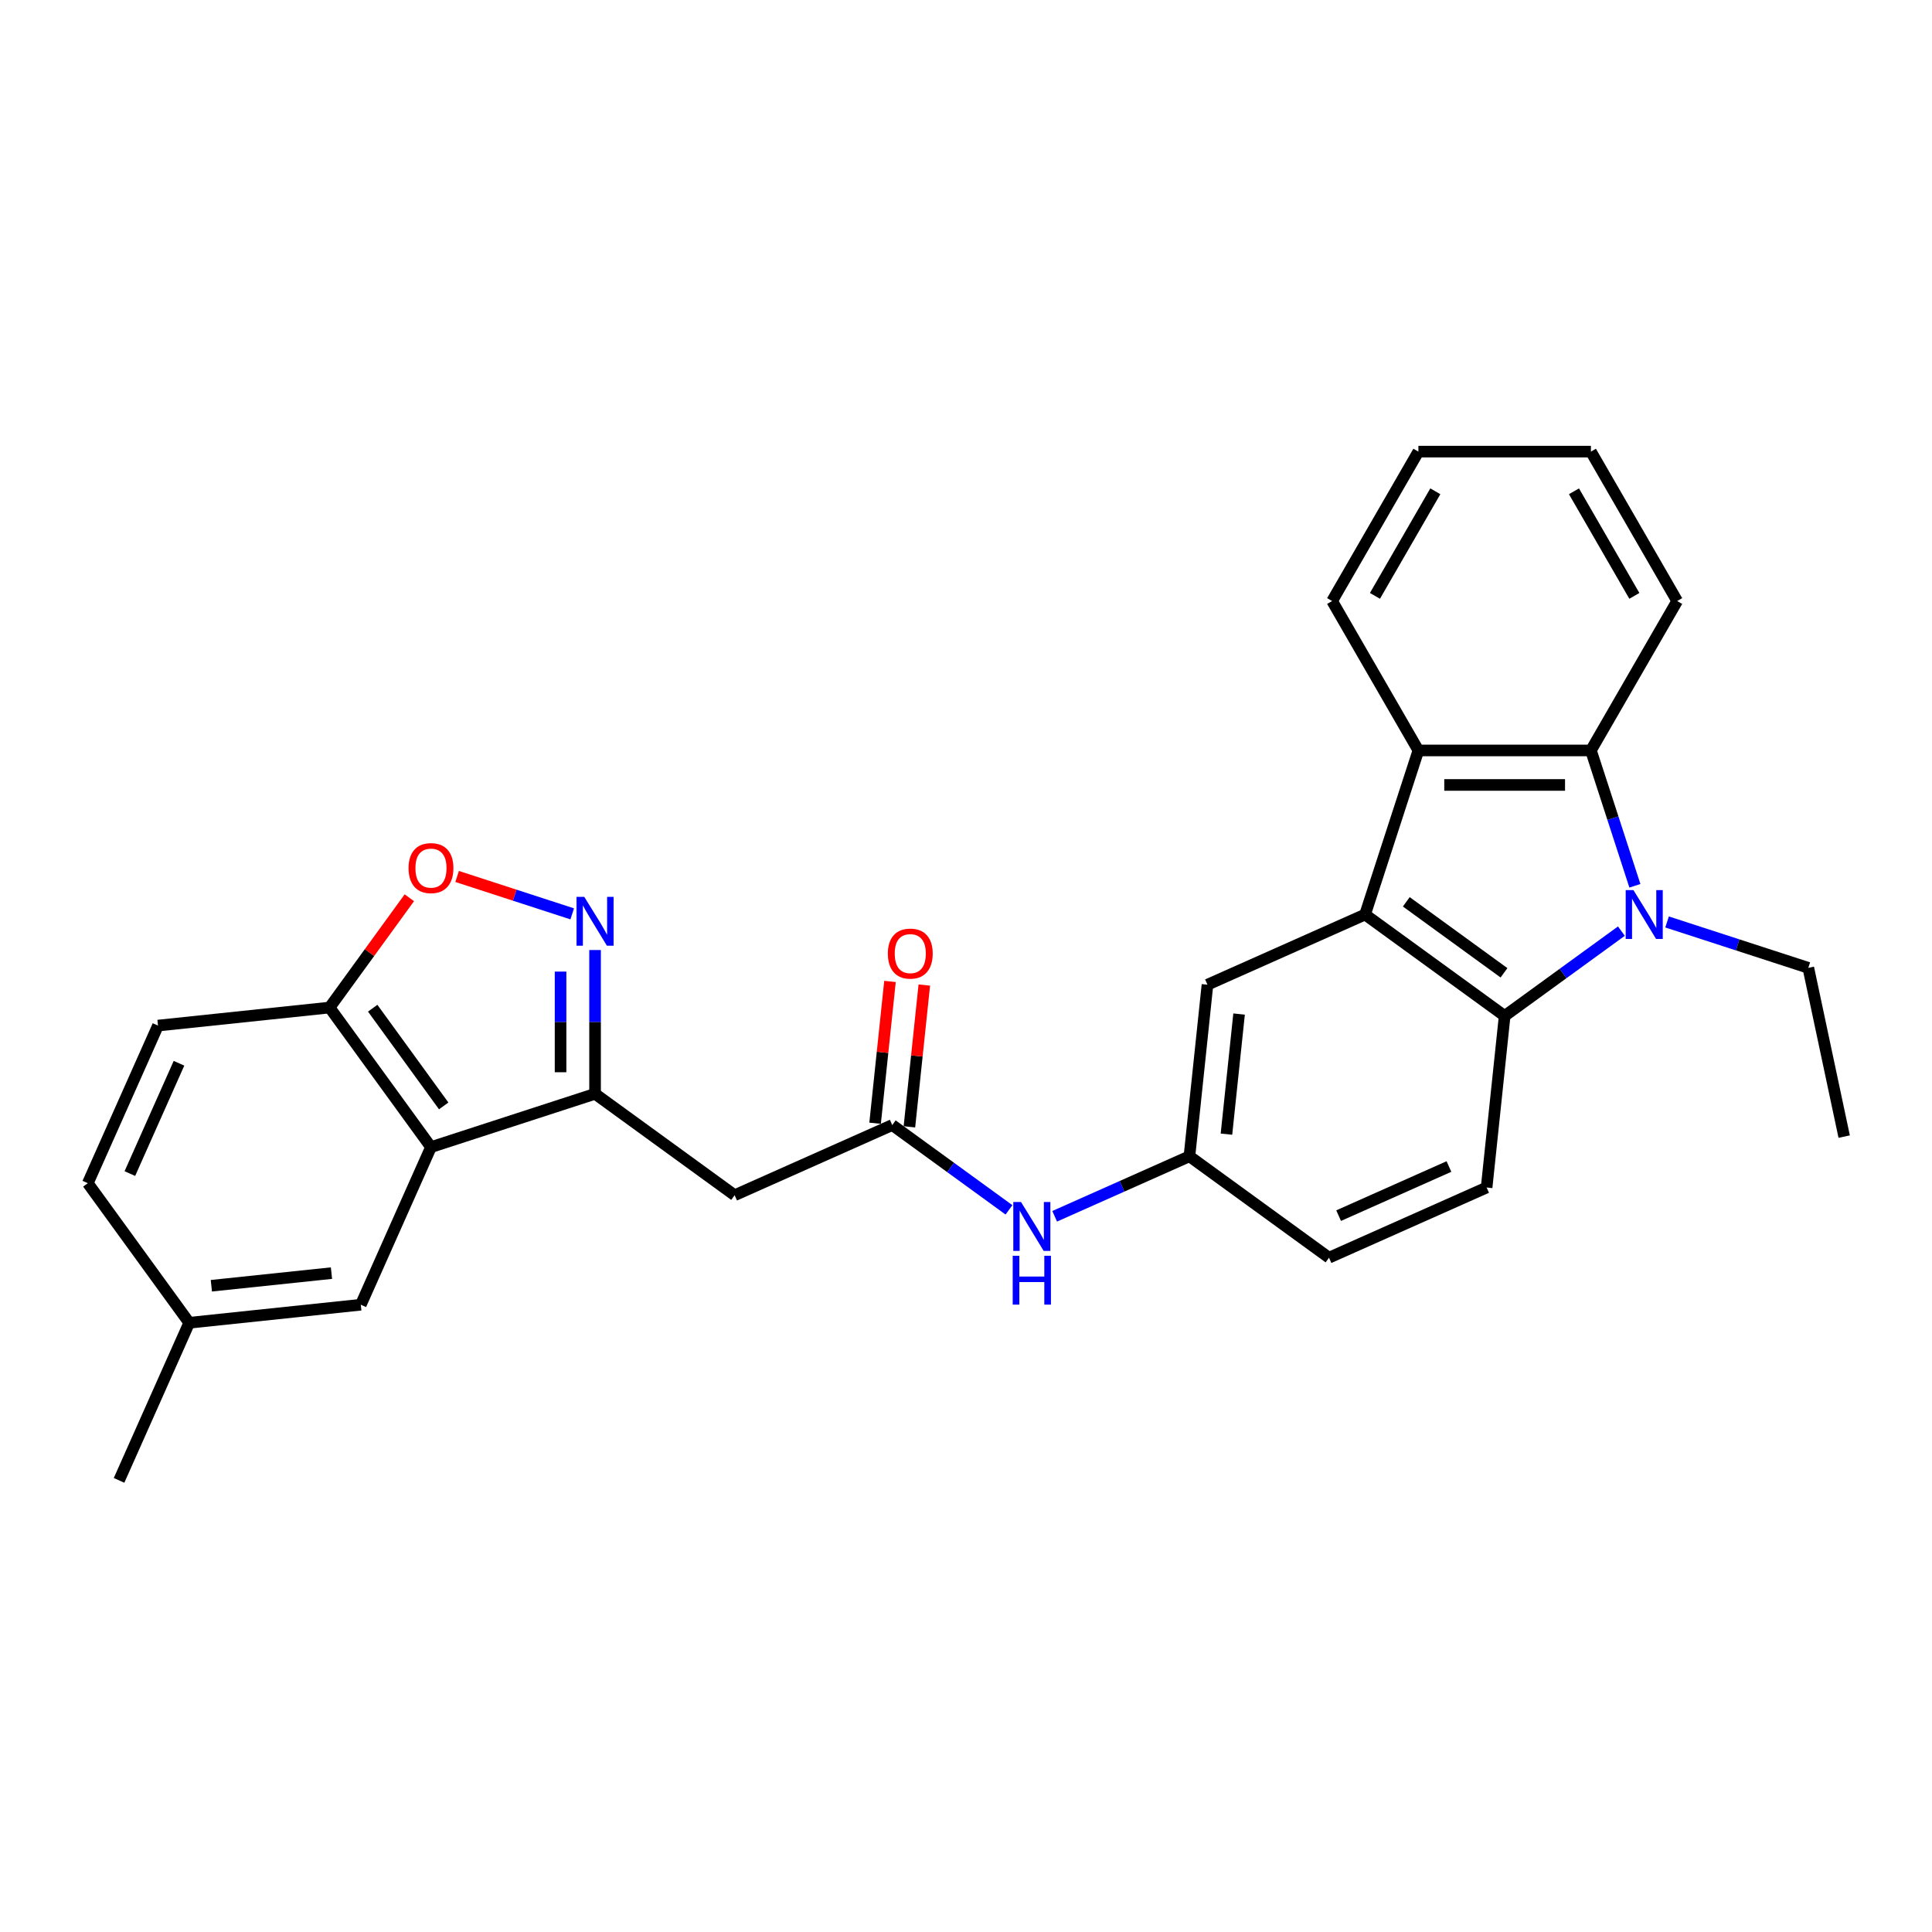 <?xml version='1.0' encoding='iso-8859-1'?>
<svg version='1.1' baseProfile='full'
              xmlns='http://www.w3.org/2000/svg'
                      xmlns:rdkit='http://www.rdkit.org/xml'
                      xmlns:xlink='http://www.w3.org/1999/xlink'
                  xml:space='preserve'
width='1000px' height='1000px' viewBox='0 0 1000 1000'>
<!-- END OF HEADER -->
<rect style='opacity:1.0;fill:#FFFFFF;stroke:none' width='1000' height='1000' x='0' y='0'> </rect>
<path class='bond-1' d='M 839.228,481.948 L 809.017,503.897' style='fill:none;fill-rule:evenodd;stroke:#0000FF;stroke-width:6px;stroke-linecap:butt;stroke-linejoin:miter;stroke-opacity:1' />
<path class='bond-1' d='M 809.017,503.897 L 778.806,525.847' style='fill:none;fill-rule:evenodd;stroke:#000000;stroke-width:6px;stroke-linecap:butt;stroke-linejoin:miter;stroke-opacity:1' />
<path class='bond-4' d='M 846.217,458.481 L 834.836,423.455' style='fill:none;fill-rule:evenodd;stroke:#0000FF;stroke-width:6px;stroke-linecap:butt;stroke-linejoin:miter;stroke-opacity:1' />
<path class='bond-4' d='M 834.836,423.455 L 823.456,388.43' style='fill:none;fill-rule:evenodd;stroke:#000000;stroke-width:6px;stroke-linecap:butt;stroke-linejoin:miter;stroke-opacity:1' />
<path class='bond-19' d='M 862.874,477.2 L 899.427,489.076' style='fill:none;fill-rule:evenodd;stroke:#0000FF;stroke-width:6px;stroke-linecap:butt;stroke-linejoin:miter;stroke-opacity:1' />
<path class='bond-19' d='M 899.427,489.076 L 935.979,500.953' style='fill:none;fill-rule:evenodd;stroke:#000000;stroke-width:6px;stroke-linecap:butt;stroke-linejoin:miter;stroke-opacity:1' />
<path class='bond-0' d='M 706.562,473.358 L 778.806,525.847' style='fill:none;fill-rule:evenodd;stroke:#000000;stroke-width:6px;stroke-linecap:butt;stroke-linejoin:miter;stroke-opacity:1' />
<path class='bond-0' d='M 727.896,466.782 L 778.467,503.525' style='fill:none;fill-rule:evenodd;stroke:#000000;stroke-width:6px;stroke-linecap:butt;stroke-linejoin:miter;stroke-opacity:1' />
<path class='bond-12' d='M 706.562,473.358 L 624.983,509.679' style='fill:none;fill-rule:evenodd;stroke:#000000;stroke-width:6px;stroke-linecap:butt;stroke-linejoin:miter;stroke-opacity:1' />
<path class='bond-28' d='M 706.562,473.358 L 734.157,388.43' style='fill:none;fill-rule:evenodd;stroke:#000000;stroke-width:6px;stroke-linecap:butt;stroke-linejoin:miter;stroke-opacity:1' />
<path class='bond-11' d='M 778.806,525.847 L 769.472,614.657' style='fill:none;fill-rule:evenodd;stroke:#000000;stroke-width:6px;stroke-linecap:butt;stroke-linejoin:miter;stroke-opacity:1' />
<path class='bond-2' d='M 308.003,566.154 L 380.247,618.643' style='fill:none;fill-rule:evenodd;stroke:#000000;stroke-width:6px;stroke-linecap:butt;stroke-linejoin:miter;stroke-opacity:1' />
<path class='bond-3' d='M 308.003,566.154 L 308.003,528.943' style='fill:none;fill-rule:evenodd;stroke:#000000;stroke-width:6px;stroke-linecap:butt;stroke-linejoin:miter;stroke-opacity:1' />
<path class='bond-3' d='M 308.003,528.943 L 308.003,491.732' style='fill:none;fill-rule:evenodd;stroke:#0000FF;stroke-width:6px;stroke-linecap:butt;stroke-linejoin:miter;stroke-opacity:1' />
<path class='bond-3' d='M 290.143,554.991 L 290.143,528.943' style='fill:none;fill-rule:evenodd;stroke:#000000;stroke-width:6px;stroke-linecap:butt;stroke-linejoin:miter;stroke-opacity:1' />
<path class='bond-3' d='M 290.143,528.943 L 290.143,502.896' style='fill:none;fill-rule:evenodd;stroke:#0000FF;stroke-width:6px;stroke-linecap:butt;stroke-linejoin:miter;stroke-opacity:1' />
<path class='bond-6' d='M 308.003,566.154 L 223.074,593.749' style='fill:none;fill-rule:evenodd;stroke:#000000;stroke-width:6px;stroke-linecap:butt;stroke-linejoin:miter;stroke-opacity:1' />
<path class='bond-8' d='M 296.179,473.014 L 266.392,463.335' style='fill:none;fill-rule:evenodd;stroke:#0000FF;stroke-width:6px;stroke-linecap:butt;stroke-linejoin:miter;stroke-opacity:1' />
<path class='bond-8' d='M 266.392,463.335 L 236.605,453.657' style='fill:none;fill-rule:evenodd;stroke:#FF0000;stroke-width:6px;stroke-linecap:butt;stroke-linejoin:miter;stroke-opacity:1' />
<path class='bond-5' d='M 823.456,388.43 L 734.157,388.43' style='fill:none;fill-rule:evenodd;stroke:#000000;stroke-width:6px;stroke-linecap:butt;stroke-linejoin:miter;stroke-opacity:1' />
<path class='bond-5' d='M 810.061,406.289 L 747.552,406.289' style='fill:none;fill-rule:evenodd;stroke:#000000;stroke-width:6px;stroke-linecap:butt;stroke-linejoin:miter;stroke-opacity:1' />
<path class='bond-22' d='M 823.456,388.43 L 868.105,311.094' style='fill:none;fill-rule:evenodd;stroke:#000000;stroke-width:6px;stroke-linecap:butt;stroke-linejoin:miter;stroke-opacity:1' />
<path class='bond-23' d='M 734.157,388.43 L 689.507,311.094' style='fill:none;fill-rule:evenodd;stroke:#000000;stroke-width:6px;stroke-linecap:butt;stroke-linejoin:miter;stroke-opacity:1' />
<path class='bond-10' d='M 223.074,593.749 L 170.586,521.505' style='fill:none;fill-rule:evenodd;stroke:#000000;stroke-width:6px;stroke-linecap:butt;stroke-linejoin:miter;stroke-opacity:1' />
<path class='bond-10' d='M 229.65,572.415 L 192.908,521.844' style='fill:none;fill-rule:evenodd;stroke:#000000;stroke-width:6px;stroke-linecap:butt;stroke-linejoin:miter;stroke-opacity:1' />
<path class='bond-14' d='M 223.074,593.749 L 186.753,675.328' style='fill:none;fill-rule:evenodd;stroke:#000000;stroke-width:6px;stroke-linecap:butt;stroke-linejoin:miter;stroke-opacity:1' />
<path class='bond-7' d='M 380.247,618.643 L 461.826,582.322' style='fill:none;fill-rule:evenodd;stroke:#000000;stroke-width:6px;stroke-linecap:butt;stroke-linejoin:miter;stroke-opacity:1' />
<path class='bond-31' d='M 211.876,464.673 L 191.231,493.089' style='fill:none;fill-rule:evenodd;stroke:#FF0000;stroke-width:6px;stroke-linecap:butt;stroke-linejoin:miter;stroke-opacity:1' />
<path class='bond-31' d='M 191.231,493.089 L 170.586,521.505' style='fill:none;fill-rule:evenodd;stroke:#000000;stroke-width:6px;stroke-linecap:butt;stroke-linejoin:miter;stroke-opacity:1' />
<path class='bond-9' d='M 461.826,582.322 L 492.036,604.271' style='fill:none;fill-rule:evenodd;stroke:#000000;stroke-width:6px;stroke-linecap:butt;stroke-linejoin:miter;stroke-opacity:1' />
<path class='bond-9' d='M 492.036,604.271 L 522.247,626.22' style='fill:none;fill-rule:evenodd;stroke:#0000FF;stroke-width:6px;stroke-linecap:butt;stroke-linejoin:miter;stroke-opacity:1' />
<path class='bond-16' d='M 470.707,583.255 L 474.564,546.557' style='fill:none;fill-rule:evenodd;stroke:#000000;stroke-width:6px;stroke-linecap:butt;stroke-linejoin:miter;stroke-opacity:1' />
<path class='bond-16' d='M 474.564,546.557 L 478.421,509.858' style='fill:none;fill-rule:evenodd;stroke:#FF0000;stroke-width:6px;stroke-linecap:butt;stroke-linejoin:miter;stroke-opacity:1' />
<path class='bond-16' d='M 452.945,581.388 L 456.802,544.69' style='fill:none;fill-rule:evenodd;stroke:#000000;stroke-width:6px;stroke-linecap:butt;stroke-linejoin:miter;stroke-opacity:1' />
<path class='bond-16' d='M 456.802,544.69 L 460.659,507.991' style='fill:none;fill-rule:evenodd;stroke:#FF0000;stroke-width:6px;stroke-linecap:butt;stroke-linejoin:miter;stroke-opacity:1' />
<path class='bond-17' d='M 170.586,521.505 L 81.776,530.839' style='fill:none;fill-rule:evenodd;stroke:#000000;stroke-width:6px;stroke-linecap:butt;stroke-linejoin:miter;stroke-opacity:1' />
<path class='bond-18' d='M 769.472,614.657 L 687.893,650.978' style='fill:none;fill-rule:evenodd;stroke:#000000;stroke-width:6px;stroke-linecap:butt;stroke-linejoin:miter;stroke-opacity:1' />
<path class='bond-18' d='M 749.971,603.789 L 692.866,629.214' style='fill:none;fill-rule:evenodd;stroke:#000000;stroke-width:6px;stroke-linecap:butt;stroke-linejoin:miter;stroke-opacity:1' />
<path class='bond-30' d='M 624.983,509.679 L 615.649,598.489' style='fill:none;fill-rule:evenodd;stroke:#000000;stroke-width:6px;stroke-linecap:butt;stroke-linejoin:miter;stroke-opacity:1' />
<path class='bond-30' d='M 641.345,524.868 L 634.811,587.034' style='fill:none;fill-rule:evenodd;stroke:#000000;stroke-width:6px;stroke-linecap:butt;stroke-linejoin:miter;stroke-opacity:1' />
<path class='bond-13' d='M 545.893,629.546 L 580.771,614.018' style='fill:none;fill-rule:evenodd;stroke:#0000FF;stroke-width:6px;stroke-linecap:butt;stroke-linejoin:miter;stroke-opacity:1' />
<path class='bond-13' d='M 580.771,614.018 L 615.649,598.489' style='fill:none;fill-rule:evenodd;stroke:#000000;stroke-width:6px;stroke-linecap:butt;stroke-linejoin:miter;stroke-opacity:1' />
<path class='bond-20' d='M 186.753,675.328 L 97.943,684.662' style='fill:none;fill-rule:evenodd;stroke:#000000;stroke-width:6px;stroke-linecap:butt;stroke-linejoin:miter;stroke-opacity:1' />
<path class='bond-20' d='M 171.565,658.966 L 109.398,665.5' style='fill:none;fill-rule:evenodd;stroke:#000000;stroke-width:6px;stroke-linecap:butt;stroke-linejoin:miter;stroke-opacity:1' />
<path class='bond-15' d='M 615.649,598.489 L 687.893,650.978' style='fill:none;fill-rule:evenodd;stroke:#000000;stroke-width:6px;stroke-linecap:butt;stroke-linejoin:miter;stroke-opacity:1' />
<path class='bond-32' d='M 81.776,530.839 L 45.455,612.418' style='fill:none;fill-rule:evenodd;stroke:#000000;stroke-width:6px;stroke-linecap:butt;stroke-linejoin:miter;stroke-opacity:1' />
<path class='bond-32' d='M 92.643,550.34 L 67.219,607.445' style='fill:none;fill-rule:evenodd;stroke:#000000;stroke-width:6px;stroke-linecap:butt;stroke-linejoin:miter;stroke-opacity:1' />
<path class='bond-25' d='M 935.979,500.953 L 954.545,588.301' style='fill:none;fill-rule:evenodd;stroke:#000000;stroke-width:6px;stroke-linecap:butt;stroke-linejoin:miter;stroke-opacity:1' />
<path class='bond-21' d='M 97.943,684.662 L 45.455,612.418' style='fill:none;fill-rule:evenodd;stroke:#000000;stroke-width:6px;stroke-linecap:butt;stroke-linejoin:miter;stroke-opacity:1' />
<path class='bond-24' d='M 97.943,684.662 L 61.622,766.241' style='fill:none;fill-rule:evenodd;stroke:#000000;stroke-width:6px;stroke-linecap:butt;stroke-linejoin:miter;stroke-opacity:1' />
<path class='bond-27' d='M 868.105,311.094 L 823.456,233.759' style='fill:none;fill-rule:evenodd;stroke:#000000;stroke-width:6px;stroke-linecap:butt;stroke-linejoin:miter;stroke-opacity:1' />
<path class='bond-27' d='M 845.941,308.424 L 814.686,254.289' style='fill:none;fill-rule:evenodd;stroke:#000000;stroke-width:6px;stroke-linecap:butt;stroke-linejoin:miter;stroke-opacity:1' />
<path class='bond-29' d='M 689.507,311.094 L 734.157,233.759' style='fill:none;fill-rule:evenodd;stroke:#000000;stroke-width:6px;stroke-linecap:butt;stroke-linejoin:miter;stroke-opacity:1' />
<path class='bond-29' d='M 711.672,308.424 L 742.926,254.289' style='fill:none;fill-rule:evenodd;stroke:#000000;stroke-width:6px;stroke-linecap:butt;stroke-linejoin:miter;stroke-opacity:1' />
<path class='bond-26' d='M 734.157,233.759 L 823.456,233.759' style='fill:none;fill-rule:evenodd;stroke:#000000;stroke-width:6px;stroke-linecap:butt;stroke-linejoin:miter;stroke-opacity:1' />
<path  class='atom-0' d='M 845.461 460.713
L 853.748 474.108
Q 854.569 475.43, 855.891 477.823
Q 857.212 480.216, 857.284 480.359
L 857.284 460.713
L 860.641 460.713
L 860.641 486.003
L 857.177 486.003
L 848.282 471.358
Q 847.247 469.643, 846.139 467.679
Q 845.068 465.714, 844.746 465.107
L 844.746 486.003
L 841.46 486.003
L 841.46 460.713
L 845.461 460.713
' fill='#0000FF'/>
<path  class='atom-4' d='M 302.412 464.21
L 310.699 477.605
Q 311.521 478.927, 312.843 481.32
Q 314.164 483.713, 314.236 483.856
L 314.236 464.21
L 317.593 464.21
L 317.593 489.5
L 314.129 489.5
L 305.234 474.855
Q 304.198 473.14, 303.091 471.176
Q 302.02 469.211, 301.698 468.604
L 301.698 489.5
L 298.412 489.5
L 298.412 464.21
L 302.412 464.21
' fill='#0000FF'/>
<path  class='atom-9' d='M 211.465 449.332
Q 211.465 443.259, 214.466 439.866
Q 217.466 436.473, 223.074 436.473
Q 228.682 436.473, 231.683 439.866
Q 234.683 443.259, 234.683 449.332
Q 234.683 455.475, 231.647 458.976
Q 228.611 462.441, 223.074 462.441
Q 217.502 462.441, 214.466 458.976
Q 211.465 455.511, 211.465 449.332
M 223.074 459.583
Q 226.932 459.583, 229.004 457.011
Q 231.111 454.404, 231.111 449.332
Q 231.111 444.367, 229.004 441.866
Q 226.932 439.33, 223.074 439.33
Q 219.216 439.33, 217.109 441.831
Q 215.037 444.331, 215.037 449.332
Q 215.037 454.44, 217.109 457.011
Q 219.216 459.583, 223.074 459.583
' fill='#FF0000'/>
<path  class='atom-14' d='M 528.48 622.166
L 536.767 635.56
Q 537.589 636.882, 538.91 639.275
Q 540.232 641.668, 540.303 641.811
L 540.303 622.166
L 543.661 622.166
L 543.661 647.455
L 540.196 647.455
L 531.302 632.81
Q 530.266 631.095, 529.159 629.131
Q 528.087 627.166, 527.766 626.559
L 527.766 647.455
L 524.479 647.455
L 524.479 622.166
L 528.48 622.166
' fill='#0000FF'/>
<path  class='atom-14' d='M 524.176 649.984
L 527.605 649.984
L 527.605 660.736
L 540.535 660.736
L 540.535 649.984
L 543.965 649.984
L 543.965 675.273
L 540.535 675.273
L 540.535 663.593
L 527.605 663.593
L 527.605 675.273
L 524.176 675.273
L 524.176 649.984
' fill='#0000FF'/>
<path  class='atom-17' d='M 459.551 493.583
Q 459.551 487.511, 462.552 484.118
Q 465.552 480.724, 471.16 480.724
Q 476.768 480.724, 479.768 484.118
Q 482.769 487.511, 482.769 493.583
Q 482.769 499.727, 479.733 503.228
Q 476.697 506.692, 471.16 506.692
Q 465.588 506.692, 462.552 503.228
Q 459.551 499.763, 459.551 493.583
M 471.16 503.835
Q 475.018 503.835, 477.089 501.263
Q 479.197 498.655, 479.197 493.583
Q 479.197 488.618, 477.089 486.118
Q 475.018 483.582, 471.16 483.582
Q 467.302 483.582, 465.195 486.082
Q 463.123 488.582, 463.123 493.583
Q 463.123 498.691, 465.195 501.263
Q 467.302 503.835, 471.16 503.835
' fill='#FF0000'/>
</svg>
